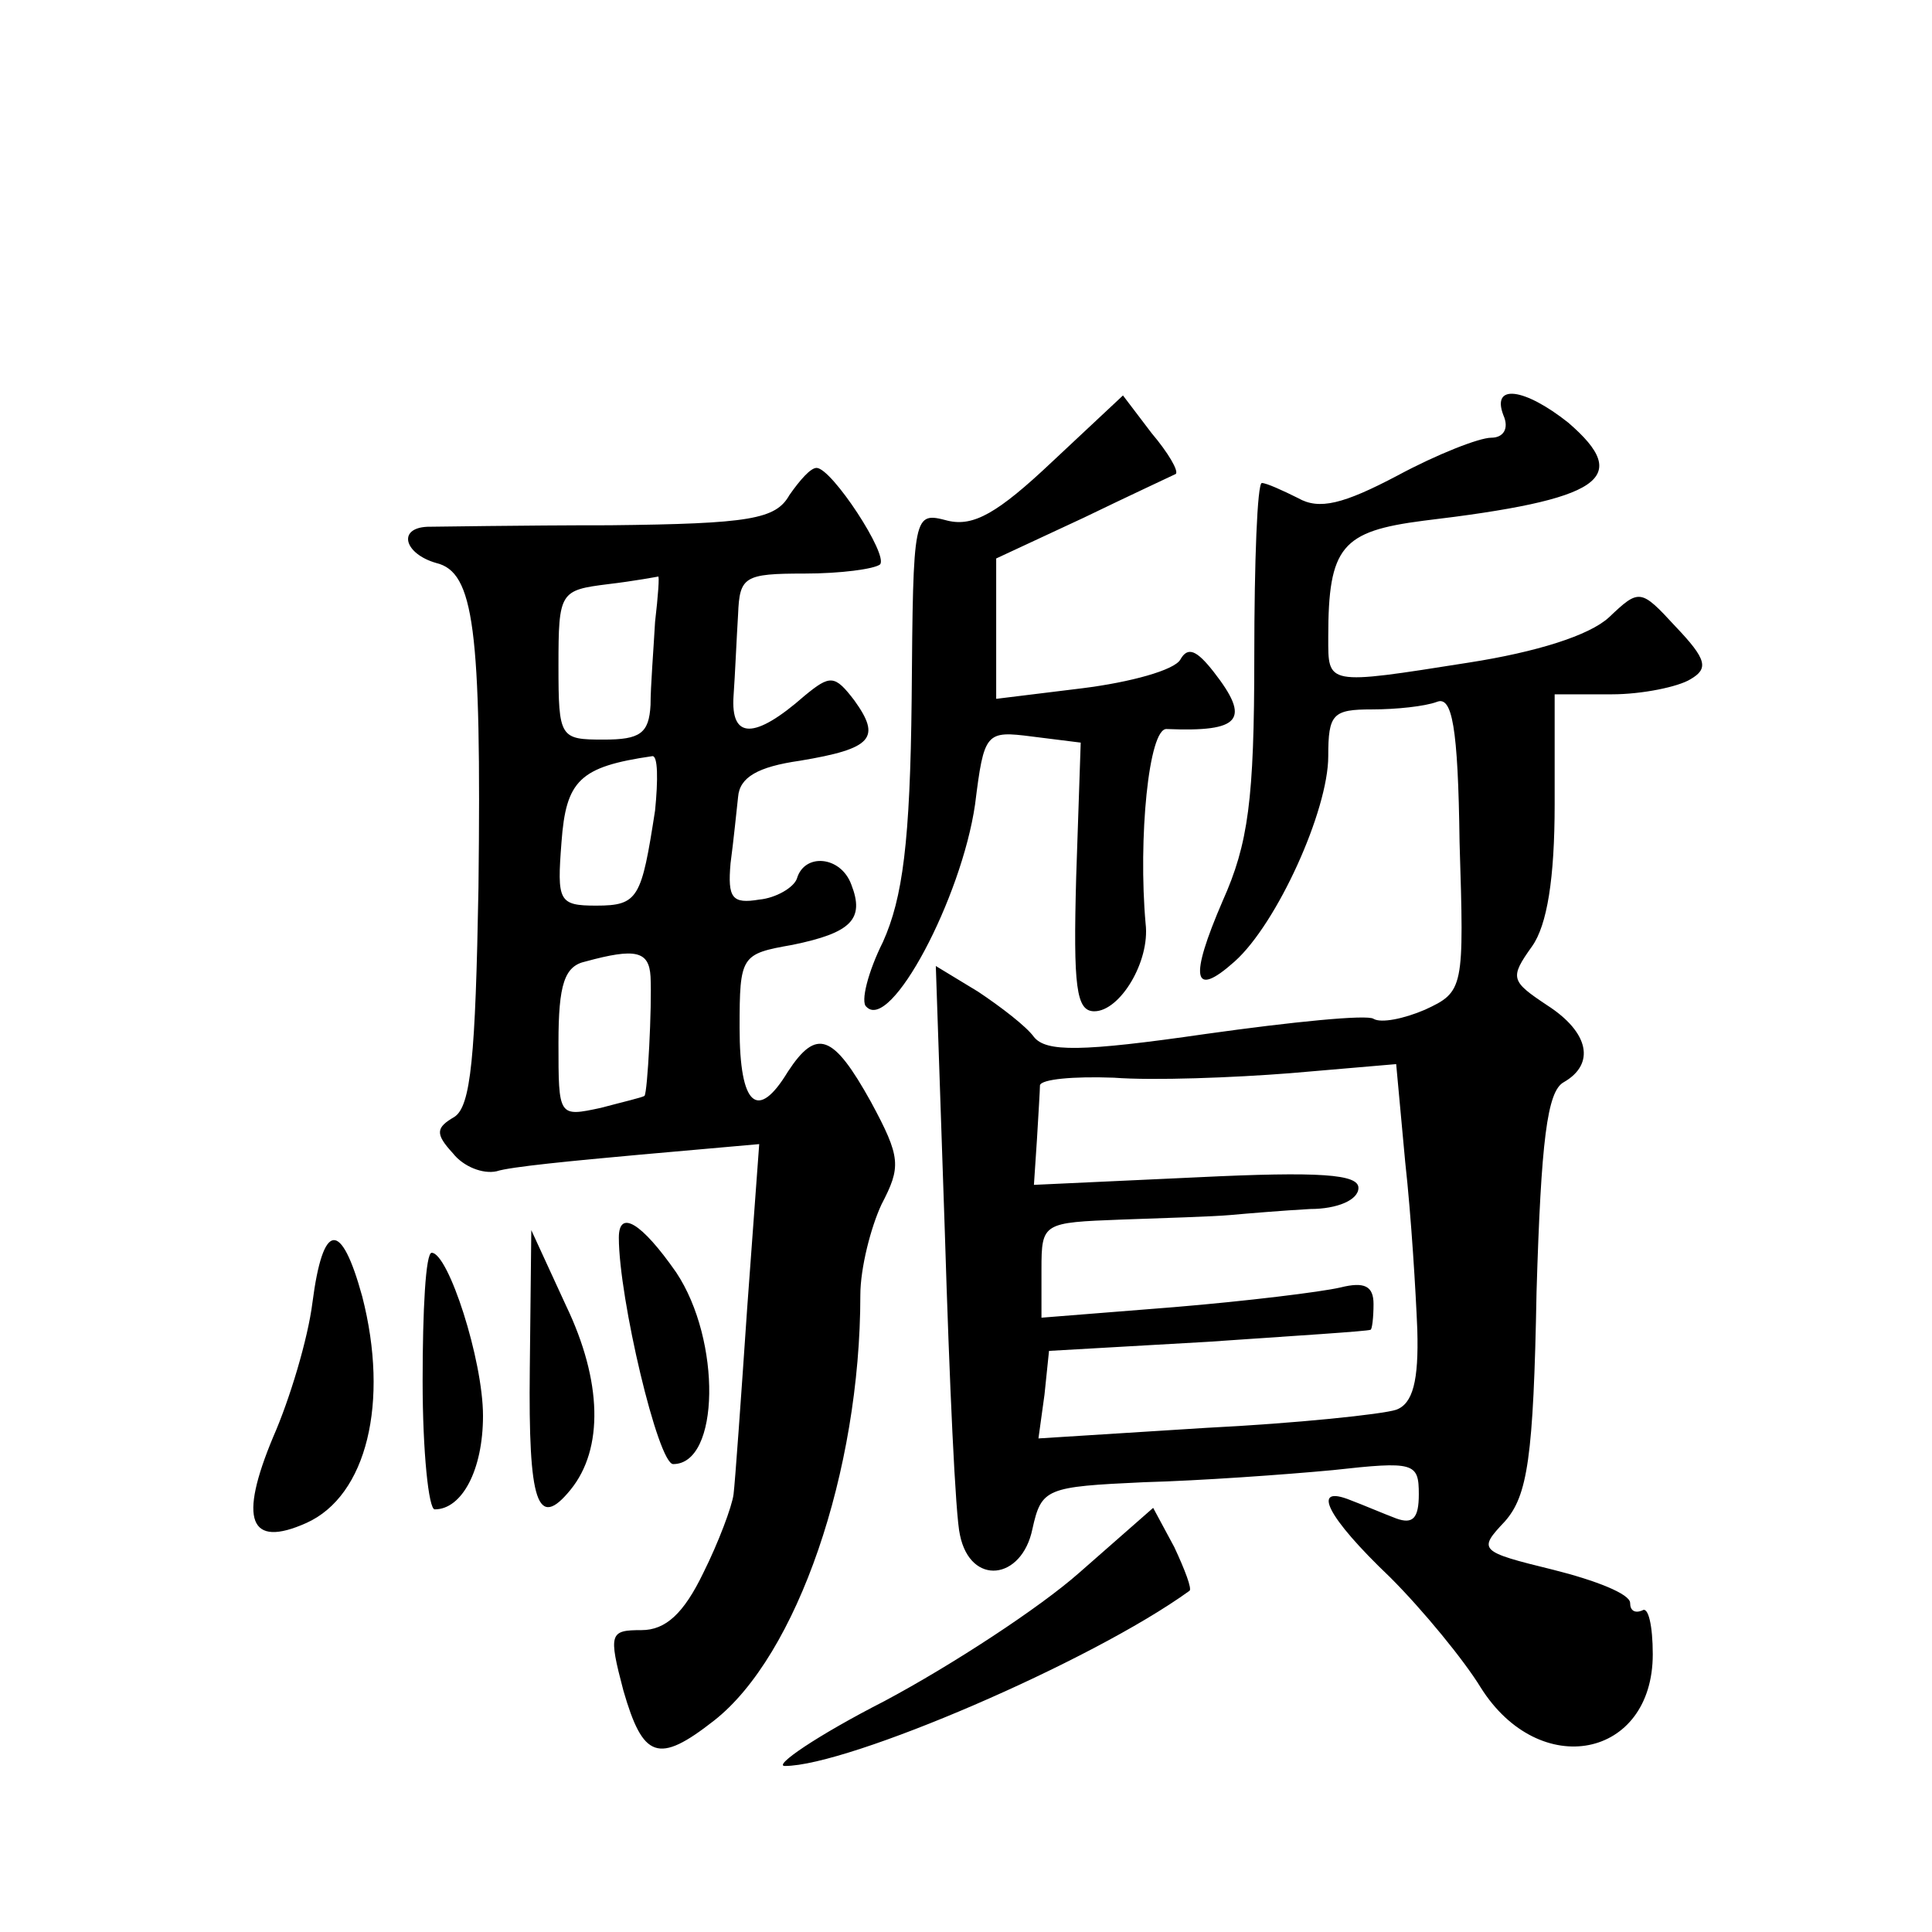 <?xml version="1.0" standalone="no"?>
<!DOCTYPE svg PUBLIC "-//W3C//DTD SVG 20010904//EN"
 "http://www.w3.org/TR/2001/REC-SVG-20010904/DTD/svg10.dtd">
<svg version="1.0" xmlns="http://www.w3.org/2000/svg"
 width="128pt" height="128pt" viewBox="0 0 128 128"
 preserveAspectRatio="xMidYMid meet">
<g transform="translate(0,128) scale(0.1,-0.1)"
fill="#0" stroke="none">
<path d="M697 974 c-36 -34 -52 -43 -69 -39 -23 6 -23 6 -24 -118 -1 -95 -6 -132
-19 -161 -10 -20 -15 -40 -11 -43 16 -17 63 72 72 134 6 48 7 49 38 45 l32 -4 -3
-89 c-2 -73 0 -89 12 -89 17 0 37 33 34 58 -5 56 2 130 14 129 49 -2 56 6 31 38
-11 14 -17 17 -22 8 -4 -7 -33 -15 -65 -19 l-57 -7 0 47 0 46 58 27 c31 15 59 28
61 29 2 2 -5 14 -16 27 l-19 25 -47 -44z M996 1005 c4 -9 0 -15 -8 -15 -8 0 -36
-11 -62 -25 -36 -19 -52 -23 -66 -15 -10 5 -21 10 -24 10 -3 0 -5 -52 -5 -115 0
-95 -4 -124 -21 -162 -22 -51 -20 -65 8 -40 28 25 62 100 62 136 0 28 3 31 29 31
16 0 35 2 43 5 10 4 14 -16 15 -93 3 -97 3 -99 -23 -111 -14 -6 -29 -9 -34 -6 -4
3 -54 -2 -111 -10 -83 -12 -106 -12 -114 -2 -5 7 -22 20 -37 30 l-28 17 6 -177
c3 -98 7 -188 10 -200 7 -34 41 -30 48 4 6 27 9 28 74 31 37 1 93 5 125 8 54 6
57 5 57 -16 0 -16 -4 -20 -15 -16 -8 3 -22 9 -30 12 -27 11 -16 -11 26 -51 22 -22
49 -55 60 -73 39 -62 114 -47 114 22 0 19 -3 32 -7 29 -5 -2 -8 0 -8 5 0 6 -23
15 -51 22 -49 12 -50 13 -32 32 15 17 19 42 21 152 3 100 7 133 18 139 21 12 17
33 -11 51 -24 16 -25 18 -10 39 10 14 15 45 15 94 l0 73 38 0 c20 0 44 5 52 10
12 7 11 13 -10 35 -23 25 -24 25 -44 6 -13 -12 -48 -23 -93 -30 -95 -15 -93 -15
-93 17 0 60 9 70 63 77 118 14 139 28 96 65 -29 23 -51 26 -43 5z m-57 -606 c1
-34 -3 -49 -14 -53 -9 -3 -66 -9 -126 -12 l-111 -7 4 29 3 29 105 6 c58 4 106 7
108 8 1 0 2 8 2 17 0 12 -6 15 -22 11 -13 -3 -62 -9 -110 -13 l-88 -7 0 32 c0 31
1 31 53 33 28 1 61 2 72 3 11 1 35 3 53 4 18 0 32 6 32 14 0 9 -25 11 -107 7 l-108
-5 2 30 c1 17 2 33 2 36 1 4 22 6 49 5 26 -2 79 0 117 3 l70 6 6 -65 c4 -36 7 -86
8 -111z M523 952 c-9 -16 -26 -19 -119 -20 -60 0 -115 -1 -121 -1 -20 -1 -15 -18
6 -24 25 -6 30 -43 28 -215 -2 -112 -5 -145 -16 -152 -12 -7 -13 -11 -1 -24 7 -9
20 -14 29 -12 9 3 51 7 95 11 l79 7 -8 -109 c-4 -59 -8 -115 -9 -123 -1 -8 -10
-32 -20 -52 -13 -27 -25 -38 -41 -38 -21 0 -22 -2 -12 -40 13 -45 23 -49 60 -20
55 43 97 165 97 282 0 18 7 45 14 60 13 25 13 31 -7 68 -25 45 -36 49 -55 20 -20
-33 -32 -23 -32 29 0 48 1 49 35 55 39 8 48 17 39 40 -7 19 -31 21 -36 4 -2 -6
-14 -13 -25 -14 -18 -3 -21 1 -19 24 2 15 4 35 5 44 1 13 13 20 41 24 48 8 54 15
36 40 -13 17 -16 17 -33 3 -33 -29 -49 -29 -47 0 1 14 2 38 3 54 1 25 4 27 44 27
24 0 46 3 50 6 6 6 -32 64 -42 64 -4 0 -11 -8 -18 -18z m-89 -84 c-1 -18 -3 -43
-3 -55 -1 -19 -7 -23 -31 -23 -29 0 -30 1 -30 49 0 49 1 50 33 54 17 2 33 5 33
5 1 1 0 -13 -2 -30z m0 -125 c-9 -58 -11 -63 -39 -63 -25 0 -26 3 -23 42 3 41 12
50 60 57 4 1 4 -16 2 -36z m-3 -110 c1 -20 -2 -77 -4 -79 -1 -1 -14 -4 -29 -8 -28
-6 -28 -6 -28 43 0 39 4 51 18 54 33 9 42 7 43 -10z M410 460 c0 -40 26 -150 36
-150 31 0 32 82 2 127 -23 33 -38 42 -38 23z M207 417 c-3 -24 -15 -64 -26 -89
-23 -55 -16 -74 22 -57 40 18 55 80 37 150 -14 51 -26 50 -33 -4z M351 373 c-1
-89 5 -107 27 -80 22 27 21 72 -3 122 l-23 50 -1 -92z M280 365 c0 -47 4 -85 8
-85 18 0 32 26 32 62 0 37 -23 108 -34 108 -4 0 -6 -38 -6 -85z M715 238 c-26 -23
-84 -61 -129 -85 -45 -23 -74 -43 -66 -43 42 0 203 69 268 116 2 1 -3 14 -10 29
l-14 26 -49 -43z"/>
</g>
</svg>
